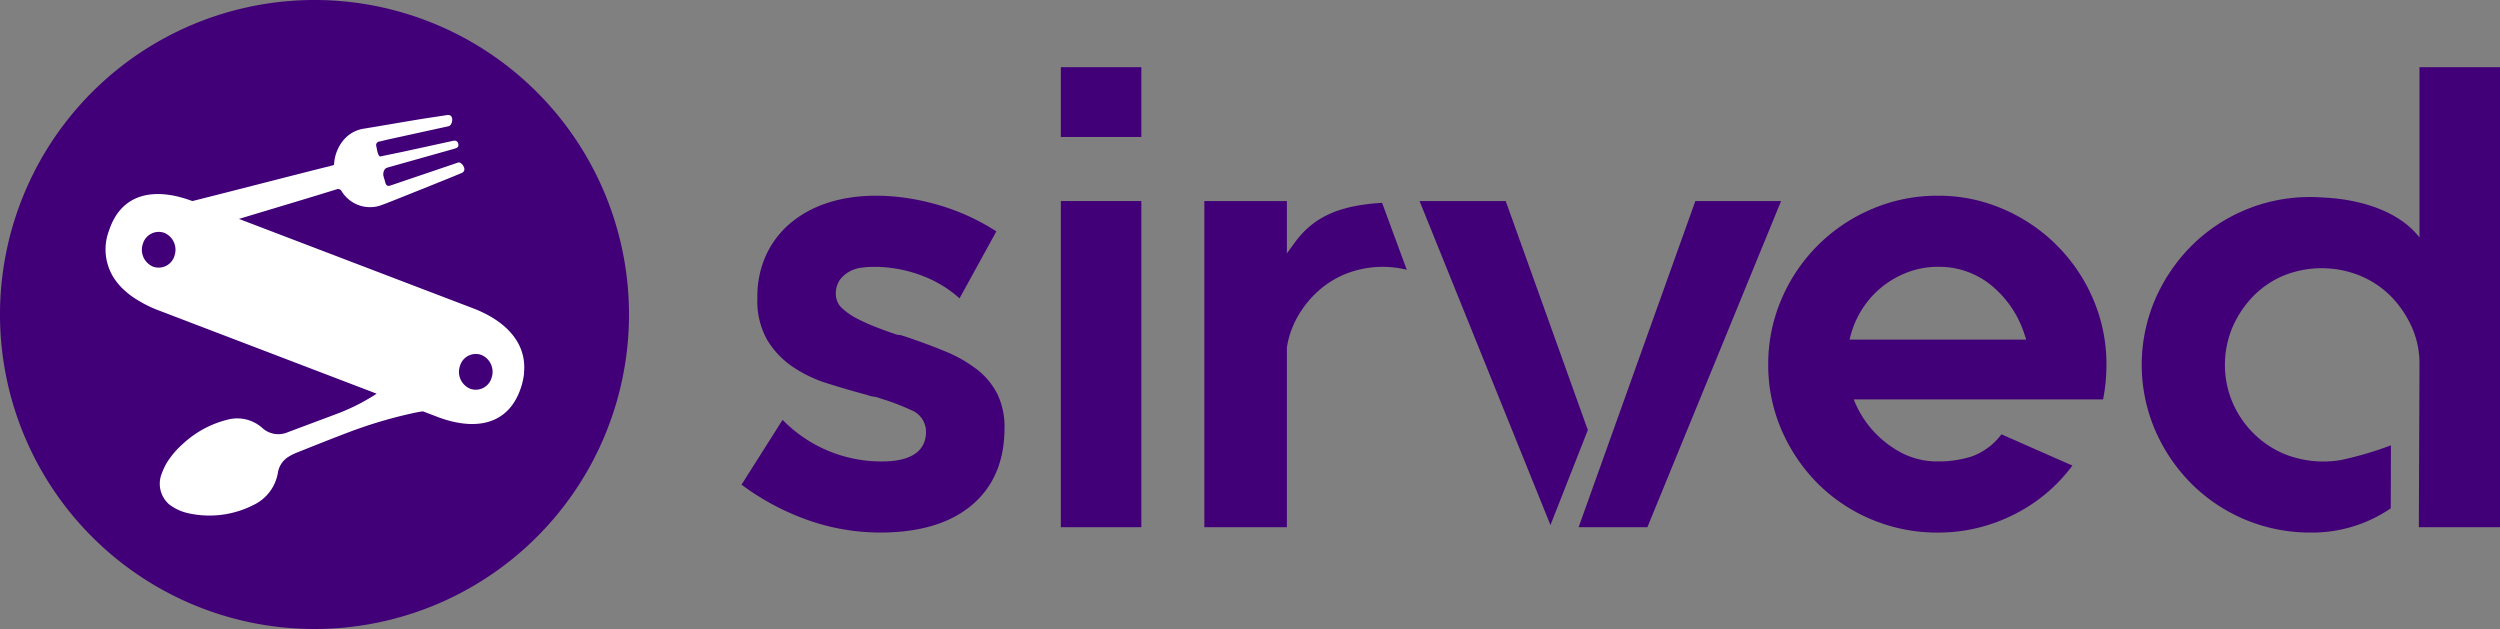 <svg xmlns="http://www.w3.org/2000/svg" width="330.118" height="83.058" viewBox="0 0 330.118 83.058">
  <rect x="0" y="0" width="330.118" height="83.058" fill="#808080" stroke="none"/>
  <g id="Group_86" data-name="Group 86" transform="translate(6392.675 -4909.966)">
    <g id="Group_68" data-name="Group 68" transform="translate(-6294.764 4918.836)">
      <path id="Path_103" data-name="Path 103" d="M389.885,2260.089a9.911,9.911,0,0,0-.953-4.562,9.641,9.641,0,0,0-2.674-3.214,17.971,17.971,0,0,0-4.114-2.357c-1.6-.668-3.389-1.331-5.3-1.971-.169-.056-.356-.115-.553-.171a1.626,1.626,0,0,0-.422-.066l-.177-.03q-1.336-.444-2.72-.982a25.224,25.224,0,0,1-2.533-1.13,8.693,8.693,0,0,1-1.934-1.326,2.517,2.517,0,0,1-.886-1.867,3.175,3.175,0,0,1,.56-1.979,3.942,3.942,0,0,1,1.287-1.081,4.611,4.611,0,0,1,1.659-.5,13.821,13.821,0,0,1,1.476-.093,17.714,17.714,0,0,1,6.571,1.234,15.531,15.531,0,0,1,4.778,2.926l4.861-8.844a29.108,29.108,0,0,0-7.532-3.45c-5.226-1.547-10.651-1.7-14.862-.274a14.45,14.45,0,0,0-4.937,2.756,12.149,12.149,0,0,0-3.126,4.215,13.089,13.089,0,0,0-1.1,5.413v.174a10.452,10.452,0,0,0,1.288,5.485,11.481,11.481,0,0,0,3.327,3.53,17.426,17.426,0,0,0,4.626,2.22c1.78.563,3.556,1.079,5.278,1.536a2.975,2.975,0,0,0,.758.206,3.88,3.88,0,0,1,.983.255,30.4,30.4,0,0,1,4.011,1.515,3.085,3.085,0,0,1,2,2.887c0,1.784-1,3.911-5.776,3.911a18.194,18.194,0,0,1-13.165-5.492l-5.422,8.559a33.21,33.21,0,0,0,8.613,4.623,28.748,28.748,0,0,0,9.708,1.7c5.2,0,9.284-1.232,12.142-3.667C388.45,2267.769,389.885,2264.374,389.885,2260.089Z" transform="translate(-355.157 -2212.394)" fill="#410078"/>
      <g id="Group_66" data-name="Group 66" transform="translate(42.169)">
        <rect id="Rectangle_58" data-name="Rectangle 58" width="10.632" height="43.068" transform="translate(0 17.677)" fill="#410078"/>
        <rect id="Rectangle_59" data-name="Rectangle 59" width="10.632" height="9.218" fill="#410078"/>
      </g>
      <g id="Group_67" data-name="Group 67" transform="translate(89.537 17.677)">
        <path id="Path_104" data-name="Path 104" d="M467.715,2229.985,452.3,2273.053h9.079l17.657-43.068Z" transform="translate(-431.297 -2229.985)" fill="#410078"/>
        <path id="Path_105" data-name="Path 105" d="M456.063,2260.227l-10.844-30.242H433.842l17.285,42.784Z" transform="translate(-433.842 -2229.985)" fill="#410078"/>
      </g>
      <path id="Path_106" data-name="Path 106" d="M518.963,2251.693a21.683,21.683,0,0,0-1.766-8.7,22.549,22.549,0,0,0-11.863-11.86,21.418,21.418,0,0,0-8.613-1.765,21.928,21.928,0,0,0-8.748,1.766,22.446,22.446,0,0,0-11.906,11.862,21.629,21.629,0,0,0-1.763,8.7,21.4,21.4,0,0,0,1.763,8.613,22.863,22.863,0,0,0,4.789,7.076,22.113,22.113,0,0,0,7.111,4.74,22.412,22.412,0,0,0,8.754,1.724,22.131,22.131,0,0,0,10.13-2.434,21.608,21.608,0,0,0,7.618-6.413l-9.368-4.127a8.606,8.606,0,0,1-3.827,2.888,14.4,14.4,0,0,1-4.553.691,10.2,10.2,0,0,1-5.047-1.259,13.821,13.821,0,0,1-3.777-3.076,13.429,13.429,0,0,1-2.3-3.859h32.921A23.219,23.219,0,0,0,518.963,2251.693Zm-33.914-3.327a12.725,12.725,0,0,1,.544-1.811,12.467,12.467,0,0,1,2.547-4.055,12.293,12.293,0,0,1,3.842-2.722,11.322,11.322,0,0,1,4.741-1.021,10.86,10.86,0,0,1,7.121,2.515,13.8,13.8,0,0,1,4.282,6.354l.247.74Z" transform="translate(-338.725 -2212.394)" fill="#410078"/>
      <path id="Path_107" data-name="Path 107" d="M554.322,2214.451v22.482c-3.583-4.588-10.626-5.19-12.688-5.266-.543-.043-1.094-.07-1.661-.07a22.129,22.129,0,0,0-15.777,6.463,22.9,22.9,0,0,0-4.788,7.075,21.914,21.914,0,0,0,0,17.227,22.862,22.862,0,0,0,4.788,7.076,22.139,22.139,0,0,0,15.777,6.463,18.321,18.321,0,0,0,10.555-3.2l.024-8.316a46.425,46.425,0,0,1-6.611,1.944,13.855,13.855,0,0,1-7.553-.838,12.885,12.885,0,0,1-6.74-6.739,12.777,12.777,0,0,1,0-10,13.69,13.69,0,0,1,2.72-4.056,12.136,12.136,0,0,1,4.029-2.732,13.451,13.451,0,0,1,10.022,0,12.386,12.386,0,0,1,4.071,2.684,13.841,13.841,0,0,1,2.764,4.007,11.709,11.709,0,0,1,1.068,4.919l-.086,21.622h10.718v-60.744Z" transform="translate(-332.747 -2214.45)" fill="#410078"/>
      <path id="Path_108" data-name="Path 108" d="M432.337,2230.219c-5.085.328-8.812,1.505-11.552,5.279l-1.016,1.4v-6.913h-10.9v43.067h10.9v-23.744a11.942,11.942,0,0,1,1.538-4.265,13.633,13.633,0,0,1,2.81-3.363,12.387,12.387,0,0,1,3.8-2.223,13.322,13.322,0,0,1,7.68-.4Z" transform="translate(-347.749 -2212.308)" fill="#410078"/>
    </g>
    <g id="Group_73" data-name="Group 73" transform="translate(-6392.675 4909.966)">
      <path id="Path_109" data-name="Path 109" d="M352.171,2248.184a41.529,41.529,0,1,1-41.529-41.528A41.53,41.53,0,0,1,352.171,2248.184Z" transform="translate(-269.113 -2206.656)" fill="#410078"/>
      <g id="Group_72" data-name="Group 72" transform="translate(13.949 15.187)">
        <path id="Path_110" data-name="Path 110" d="M329.881,2245.521l-30.907-11.8c4.539-1.366,10.421-3.128,12.843-3.888a.541.541,0,0,1,.731.256A4.4,4.4,0,0,0,317.5,2232c.917-.316,1.817-.686,2.721-1.046q2.966-1.183,5.929-2.378c.742-.3,1.483-.6,2.22-.913a.54.54,0,0,0,.327-.732c-.12-.345-.495-.758-.784-.654-.444.157-.891.3-1.337.456q-3.811,1.294-7.624,2.588c-.349.119-.554-.034-.642-.38s-.142-.464-.242-.844.017-1,.481-1.14c.149-.045.3-.089.451-.131q4.219-1.188,8.438-2.376c.452-.129.585-.3.489-.674s-.374-.431-.725-.355q-3.187.7-6.376,1.391c-.972.212-2.172.444-3.145.658-.356.077-.487-.984-.561-1.32a.477.477,0,0,1,.413-.649c.349-.067.691-.169,1.039-.246q4.042-.889,8.085-1.771c.314-.068.55-.611.467-1.04-.079-.4-.362-.486-.723-.427-1.2.195-2.412.357-3.615.556-2.451.405-4.9.836-7.348,1.236a4.316,4.316,0,0,0-2.732,1.6,5.456,5.456,0,0,0-1.174,3.187c-.255.071-.472.139-.693.192-2.127.508-14.284,3.652-18.021,4.578-4.75-1.789-9.291-1.235-10.985,3.853h0a6.992,6.992,0,0,0,.883,6.673l.024.031a8.375,8.375,0,0,0,.947,1.074c.082.08.17.152.255.229a10.5,10.5,0,0,0,.868.7c.217.158.447.306.68.453.126.079.254.154.384.228a15.685,15.685,0,0,0,2.309,1.123L317.16,2256.8a27.128,27.128,0,0,1-4.834,2.5q-1.891.714-3.785,1.42-1.562.583-3.122,1.17a3.139,3.139,0,0,1-3.4-.6,4.968,4.968,0,0,0-4.573-1.053,13.42,13.42,0,0,0-5.778,3.1,11.544,11.544,0,0,0-2.216,2.577,9.377,9.377,0,0,0-.775,1.725,3.612,3.612,0,0,0,1.091,3.785,6.354,6.354,0,0,0,2.516,1.161,12.8,12.8,0,0,0,8.621-1.094,5.76,5.76,0,0,0,3.211-4.251,3.035,3.035,0,0,1,1.267-2.022,6.68,6.68,0,0,1,1.249-.642c2.08-.834,4.31-1.722,6.528-2.569a60.819,60.819,0,0,1,8.323-2.534c.678-.152,1.347-.294,1.787-.341l1.876.717c4.776,1.824,9.356,1.291,11.058-3.825a8.847,8.847,0,0,0,.428-2.013c-.007.025-.016.05-.023.074C337.036,2249.989,334.046,2247.11,329.881,2245.521Zm-1.717,7.6a2.177,2.177,0,0,1,2.827-1.436,2.416,2.416,0,0,1,1.339,3.027,2.175,2.175,0,0,1-2.825,1.435A2.416,2.416,0,0,1,328.164,2253.118ZM286.292,2237a2.177,2.177,0,0,1,2.827-1.436,2.417,2.417,0,0,1,1.34,3.027,2.177,2.177,0,0,1-2.827,1.435A2.416,2.416,0,0,1,286.292,2237Z" transform="translate(-281.371 -2220.002)" fill="#fff"/>
      </g>
    </g>
  </g>
</svg>
